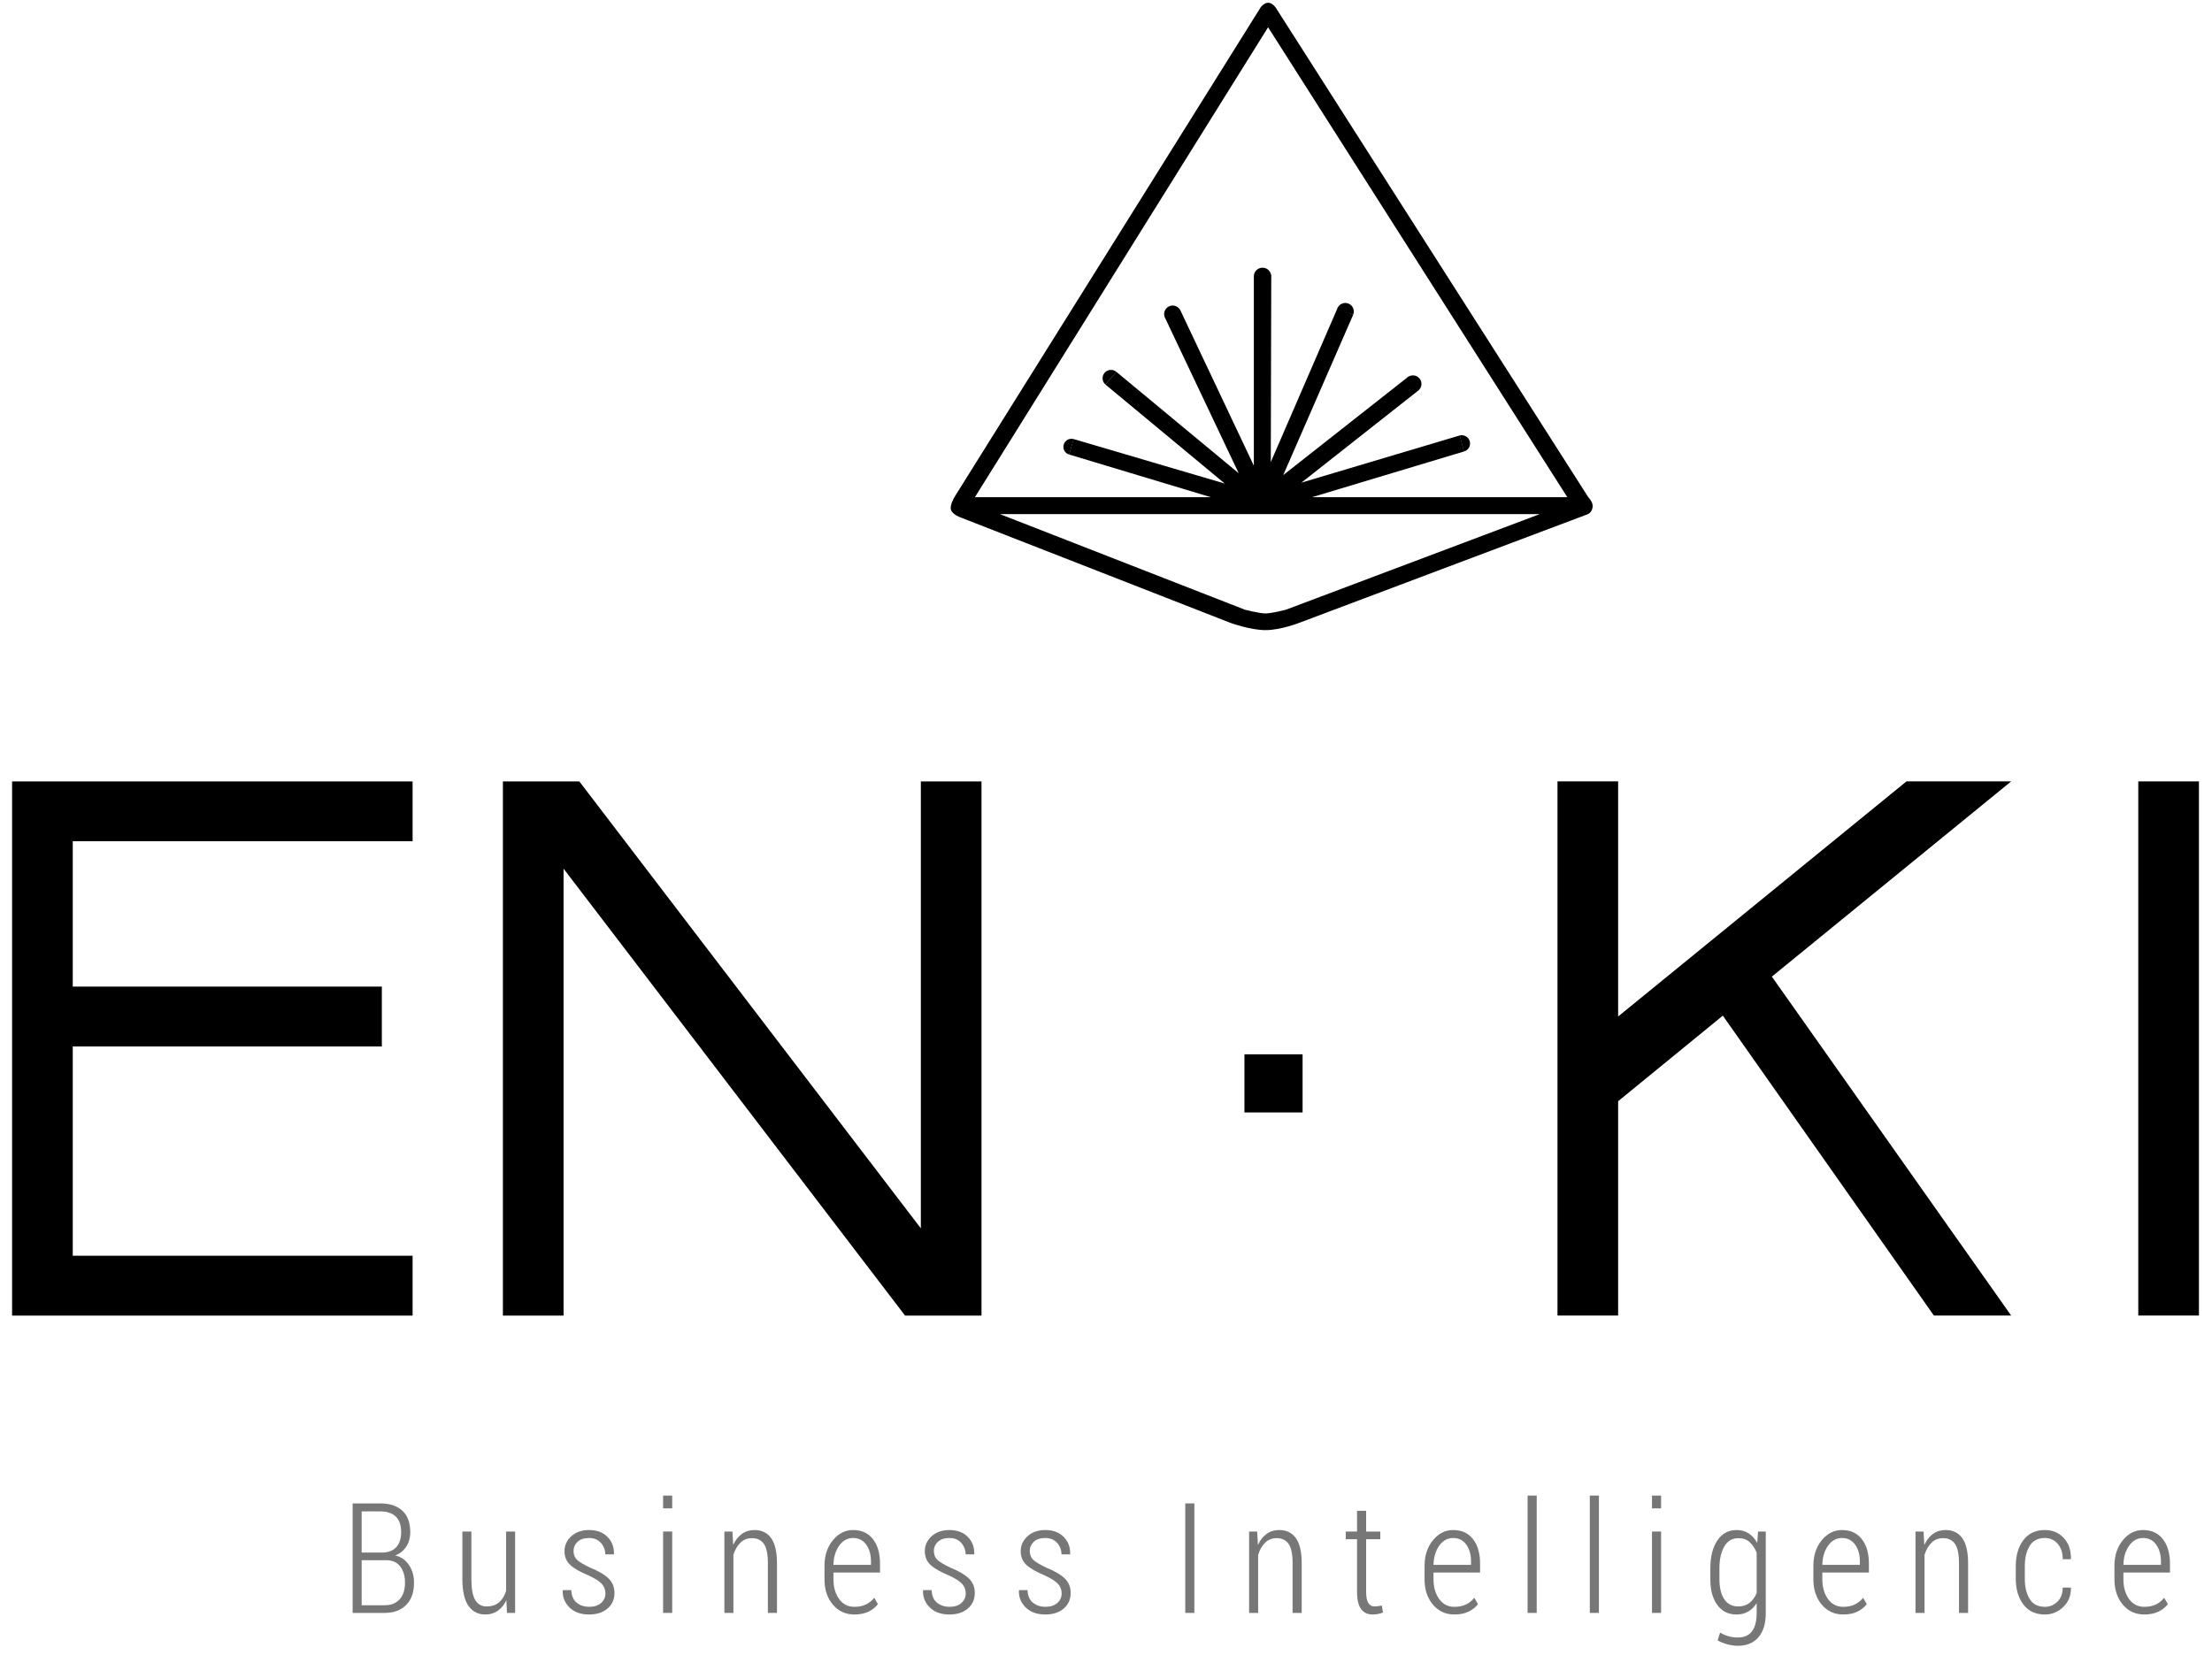 <?xml version="1.0" encoding="utf-8"?>
<!-- Generator: Adobe Illustrator 17.0.0, SVG Export Plug-In . SVG Version: 6.00 Build 0)  -->
<!DOCTYPE svg PUBLIC "-//W3C//DTD SVG 1.0//EN" "http://www.w3.org/TR/2001/REC-SVG-20010904/DTD/svg10.dtd">
<svg version="1.0" id="Layer_1" xmlns="http://www.w3.org/2000/svg" xmlns:xlink="http://www.w3.org/1999/xlink" x="0px" y="0px"
	 width="800px" height="601.71px" viewBox="0 0 800 601.71" enable-background="new 0 0 800 601.71" xml:space="preserve">
<g>
	<g id="XMLID_197_">
		<path id="XMLID_200_" d="M149.217,282.69v21.638H26.311v52.586h111.788v21.638H26.311v75.727h122.906v21.638H4.373V282.69H149.217
			z"/>
		<path id="XMLID_198_" d="M209.526,282.69l123.511,161.673V282.69h21.935v193.226h-27.646L203.819,314.243v161.673h-21.938V282.69
			H209.526z"/>
	</g>
	<g>
		<path d="M585.222,367.719l104.275-85.043h37.865l-86.546,70.618L727.361,475.9h-27.946l-76.329-108.483l-37.865,30.952V475.9
			h-21.937V282.676h21.937V367.719z"/>
		<path d="M795.275,282.676V475.9h-21.937V282.676H795.275z"/>
	</g>
	<rect id="XMLID_196_" x="450.066" y="381.401" width="21.033" height="21.033"/>
	<path id="XMLID_162_" d="M428.745,202.07"/>
	<g>
		<g>
			<g>
				<g>
					<g>
						<g>
							<g>
								<path d="M574.424,179.861L461.741,3.319c0,0-1.265-2.319-3.057-2.319c-2.003,0-3.162,2.319-3.162,2.319L345.169,179.861
									c0,0-1.91,3.182-1.172,4.764s3.061,2.424,3.061,2.424l97.922,38.264c0,0,7.145,2.634,12.732,2.634
									c5.587,0,12.461-2.739,12.461-2.739s102.775-38.686,103.852-39.107c1.077-0.422,1.981-1.476,1.981-3.068
									C576.006,181.44,574.424,179.861,574.424,179.861z M465.076,220.563c0,0-5.16,1.351-7.38,1.351
									c-2.198,0-7.46-1.351-7.46-1.351l-88.578-34.575h195.208L465.076,220.563z M474.501,179.861l54.987-16.54l-1.533-5.805
									l-57.287,17.088l42.39-33.413l-3.724-4.925l-45.238,35.602l25.303-58.02l-5.552-2.666l-24.249,55.973l0.167-67.583
									l-6.294,0.219v68.679l-26.617-56.302l-5.586,2.629l26.727,56.404l-44.253-36.687l-3.943,4.601l43.157,35.818l-54.697-16.102
									l-1.605,5.586l51.263,15.445h-85.329l106.031-170l108.221,170H474.501z"/>
								<path d="M453.47,99.977c0-1.736,1.408-3.144,3.144-3.144c1.736,0,3.144,1.408,3.144,3.144"/>
							</g>
							<path d="M421.337,114.966c-0.745-1.535-0.105-3.383,1.429-4.128c1.535-0.745,3.383-0.105,4.128,1.429"/>
						</g>
						<path d="M399.804,139.113c-1.262-1.091-1.401-2.999-0.31-4.261c1.091-1.262,2.999-1.401,4.261-0.31"/>
					</g>
					<path d="M386.668,164.432c-1.54-0.458-2.418-2.079-1.959-3.619c0.458-1.54,2.079-2.418,3.619-1.959"/>
				</g>
				<path d="M483.715,111.504c0.646-1.57,2.442-2.319,4.011-1.673c1.57,0.646,2.319,2.442,1.673,4.011"/>
			</g>
			<path d="M509.008,136.524c1.301-1.102,3.249-0.942,4.351,0.359c1.102,1.301,0.942,3.249-0.359,4.351"/>
		</g>
		<path d="M527.91,157.547c1.595-0.425,3.232,0.522,3.658,2.117c0.425,1.595-0.522,3.232-2.117,3.658"/>
	</g>
</g>
<g>
	<path id="XMLID_1_" d="M426.326,202.522"/>
</g>
<g>
	<path fill="#777777" d="M127.535,583.482v-39.616h9.959c3.411,0,6.078,0.871,7.999,2.612c1.922,1.748,2.884,4.36,2.884,7.843
		c0,2-0.5,3.748-1.497,5.245c-0.997,1.497-2.323,2.544-3.973,3.143c2.051,0.422,3.7,1.544,4.952,3.374
		c1.252,1.83,1.877,3.959,1.877,6.387c0,3.558-0.956,6.279-2.871,8.17c-1.915,1.898-4.493,2.843-7.741,2.843H127.535z
		 M130.8,561.633h7.727c2.051-0.054,3.656-0.714,4.816-1.973c1.16-1.265,1.741-3.081,1.741-5.442c0-2.469-0.65-4.333-1.945-5.591
		c-1.296-1.252-3.18-1.877-5.646-1.877H130.8V561.633z M130.8,564.409v16.298h8.326c2.303,0,4.105-0.714,5.401-2.143
		c1.296-1.428,1.945-3.435,1.945-6.02c0-2.401-0.575-4.36-1.728-5.87s-2.854-2.265-5.102-2.265H130.8z"/>
	<path fill="#777777" d="M183.14,578.884c-0.779,1.653-1.813,2.925-3.102,3.823s-2.792,1.347-4.517,1.347
		c-2.612,0-4.649-1.048-6.108-3.143s-2.19-5.353-2.19-9.782v-17.087h3.265v17.142c0,3.571,0.466,6.129,1.401,7.659
		c0.935,1.531,2.289,2.299,4.068,2.299c1.867,0,3.388-0.503,4.558-1.51c1.17-1.007,2.01-2.388,2.517-4.149v-21.441h3.265v29.44
		h-2.939L183.14,578.884z"/>
	<path fill="#777777" d="M218.964,576.469c0-1.354-0.439-2.51-1.32-3.49c-0.881-0.973-2.49-2-4.83-3.075
		c-2.993-1.231-5.183-2.49-6.571-3.768c-1.388-1.279-2.081-2.952-2.081-5.02c0-2.102,0.826-3.898,2.476-5.387
		s3.792-2.231,6.421-2.231c2.792,0,5.006,0.823,6.639,2.476s2.411,3.707,2.34,6.177l-0.054,0.163h-3.075
		c0-1.599-0.527-2.986-1.578-4.163c-1.051-1.177-2.476-1.769-4.272-1.769c-1.833,0-3.228,0.463-4.19,1.388
		c-0.963,0.925-1.442,2.007-1.442,3.238c0,1.306,0.381,2.354,1.143,3.143c0.762,0.789,2.394,1.782,4.898,2.979
		c2.939,1.177,5.132,2.462,6.585,3.85c1.452,1.388,2.177,3.143,2.177,5.265c0,2.34-0.84,4.224-2.517,5.659
		c-1.677,1.435-3.894,2.15-6.653,2.15c-3.03,0-5.401-0.857-7.115-2.564s-2.527-3.741-2.435-6.088l0.054-0.163h3.047
		c0.109,2.115,0.789,3.646,2.041,4.605c1.252,0.959,2.721,1.435,4.408,1.435c1.833,0,3.275-0.463,4.326-1.394
		C218.437,578.952,218.964,577.816,218.964,576.469z"/>
	<path fill="#777777" d="M243.112,545.661h-3.292v-4.626h3.292V545.661z M243.112,583.482h-3.292v-29.44h3.292V583.482z"/>
	<path fill="#777777" d="M264.896,554.042l0.272,4.87c0.779-1.721,1.82-3.054,3.115-4c1.296-0.945,2.816-1.415,4.558-1.415
		c2.629,0,4.649,0.973,6.054,2.925c1.405,1.952,2.109,4.986,2.109,9.101v17.958h-3.292v-17.931c0-3.354-0.49-5.714-1.469-7.074
		c-0.98-1.36-2.405-2.041-4.272-2.041c-1.67,0-3.064,0.551-4.19,1.646c-1.126,1.095-1.969,2.565-2.53,4.394v21.005h-3.265v-29.44
		H264.896z"/>
	<path fill="#777777" d="M308.992,584.054c-3.173,0-5.768-1.19-7.782-3.578c-2.013-2.388-3.02-5.428-3.02-9.129v-4.898
		c0-3.721,1.01-6.809,3.034-9.265s4.459-3.687,7.306-3.687c3.085,0,5.479,1.095,7.183,3.292s2.558,5.149,2.558,8.857v3.224h-16.842
		v2.442c0,2.857,0.68,5.231,2.041,7.122c1.36,1.898,3.2,2.843,5.523,2.843c1.616,0,3.007-0.286,4.177-0.85
		c1.17-0.565,2.173-1.374,3.007-2.415l1.333,2.299c-0.888,1.143-2.037,2.047-3.442,2.728
		C312.662,583.713,310.968,584.054,308.992,584.054z M308.53,556.382c-2.051,0-3.731,0.932-5.047,2.803s-2,4.17-2.054,6.911h13.577
		v-1.252c0-2.428-0.571-4.449-1.714-6.054C312.148,557.185,310.56,556.382,308.53,556.382z"/>
	<path fill="#777777" d="M349.279,576.469c0-1.354-0.439-2.51-1.32-3.49c-0.881-0.973-2.49-2-4.83-3.075
		c-2.993-1.231-5.183-2.49-6.571-3.768c-1.388-1.279-2.081-2.952-2.081-5.02c0-2.102,0.826-3.898,2.476-5.387
		c1.65-1.49,3.792-2.231,6.421-2.231c2.792,0,5.007,0.823,6.639,2.476s2.411,3.707,2.34,6.177l-0.054,0.163h-3.075
		c0-1.599-0.527-2.986-1.578-4.163c-1.051-1.177-2.476-1.769-4.272-1.769c-1.833,0-3.228,0.463-4.19,1.388s-1.442,2.007-1.442,3.238
		c0,1.306,0.381,2.354,1.143,3.143c0.762,0.789,2.394,1.782,4.898,2.979c2.939,1.177,5.132,2.462,6.585,3.85
		c1.452,1.388,2.177,3.143,2.177,5.265c0,2.34-0.84,4.224-2.517,5.659c-1.677,1.435-3.894,2.15-6.653,2.15
		c-3.03,0-5.401-0.857-7.115-2.564s-2.527-3.741-2.435-6.088l0.054-0.163h3.047c0.109,2.115,0.789,3.646,2.041,4.605
		c1.252,0.959,2.721,1.435,4.408,1.435c1.833,0,3.275-0.463,4.326-1.394C348.752,578.952,349.279,577.816,349.279,576.469z"/>
	<path fill="#777777" d="M383.96,576.469c0-1.354-0.439-2.51-1.32-3.49c-0.881-0.973-2.49-2-4.83-3.075
		c-2.993-1.231-5.183-2.49-6.571-3.768c-1.388-1.279-2.081-2.952-2.081-5.02c0-2.102,0.826-3.898,2.476-5.387
		c1.65-1.49,3.792-2.231,6.421-2.231c2.792,0,5.007,0.823,6.639,2.476s2.411,3.707,2.34,6.177l-0.054,0.163h-3.075
		c0-1.599-0.527-2.986-1.578-4.163c-1.051-1.177-2.476-1.769-4.272-1.769c-1.833,0-3.228,0.463-4.19,1.388s-1.442,2.007-1.442,3.238
		c0,1.306,0.381,2.354,1.143,3.143c0.762,0.789,2.394,1.782,4.898,2.979c2.939,1.177,5.132,2.462,6.585,3.85
		c1.452,1.388,2.177,3.143,2.177,5.265c0,2.34-0.84,4.224-2.517,5.659c-1.677,1.435-3.894,2.15-6.653,2.15
		c-3.03,0-5.401-0.857-7.115-2.564s-2.527-3.741-2.435-6.088l0.054-0.163h3.047c0.109,2.115,0.789,3.646,2.041,4.605
		c1.252,0.959,2.721,1.435,4.408,1.435c1.833,0,3.275-0.463,4.326-1.394C383.433,578.952,383.96,577.816,383.96,576.469z"/>
	<path fill="#777777" d="M431.96,583.482h-3.292v-39.616h3.292V583.482z"/>
	<path fill="#777777" d="M454.67,554.042l0.272,4.87c0.782-1.721,1.816-3.054,3.115-4c1.299-0.945,2.816-1.415,4.558-1.415
		c2.632,0,4.646,0.973,6.054,2.925c1.408,1.952,2.109,4.986,2.109,9.101v17.958h-3.292v-17.931c0-3.354-0.49-5.714-1.469-7.074
		c-0.98-1.36-2.401-2.041-4.272-2.041c-1.667,0-3.068,0.551-4.19,1.646c-1.122,1.095-1.966,2.565-2.53,4.394v21.005h-3.265v-29.44
		H454.67z"/>
	<path fill="#777777" d="M494.082,546.532v7.51h5.115v2.775h-5.115v19.08c0,1.905,0.272,3.252,0.816,4.047
		c0.544,0.796,1.258,1.197,2.15,1.197c0.435,0,0.864-0.027,1.279-0.082c0.415-0.054,0.891-0.136,1.415-0.245l0.435,2.503
		c-0.435,0.218-1,0.395-1.701,0.531c-0.701,0.136-1.401,0.204-2.109,0.204c-1.741,0-3.109-0.653-4.095-1.959
		s-1.483-3.367-1.483-6.197v-19.08h-4.081v-2.775h4.081v-7.51H494.082z"/>
	<path fill="#777777" d="M526.012,584.054c-3.177,0-5.768-1.19-7.782-3.578c-2.013-2.388-3.02-5.428-3.02-9.129v-4.898
		c0-3.721,1.014-6.809,3.034-9.265c2.02-2.456,4.456-3.687,7.306-3.687c3.081,0,5.476,1.095,7.183,3.292
		c1.707,2.197,2.558,5.149,2.558,8.857v3.224h-16.842v2.442c0,2.857,0.68,5.231,2.041,7.122c1.36,1.898,3.204,2.843,5.523,2.843
		c1.612,0,3.007-0.286,4.177-0.85s2.17-1.374,3.007-2.415l1.333,2.299c-0.891,1.143-2.034,2.047-3.442,2.728
		C529.679,583.713,527.992,584.054,526.012,584.054z M525.55,556.382c-2.047,0-3.734,0.932-5.047,2.803
		c-1.313,1.871-2,4.17-2.054,6.911h13.577v-1.252c0-2.428-0.571-4.449-1.714-6.054S527.583,556.382,525.55,556.382z"/>
	<path fill="#777777" d="M555.772,583.482h-3.292v-42.446h3.292V583.482z"/>
	<path fill="#777777" d="M578.267,583.482h-3.292v-42.446h3.292V583.482z"/>
	<path fill="#777777" d="M600.756,545.661h-3.292v-4.626h3.292V545.661z M600.756,583.482h-3.292v-29.44h3.292V583.482z"/>
	<path fill="#777777" d="M618.564,567.32c0-4.17,0.843-7.517,2.53-10.04c1.687-2.524,4.02-3.782,6.993-3.782
		c1.653,0,3.095,0.401,4.34,1.211s2.272,1.952,3.088,3.442l0.326-4.109h2.775v29.467c0,3.775-0.878,6.693-2.639,8.761
		s-4.251,3.102-7.482,3.102c-1.163,0-2.408-0.177-3.741-0.531c-1.333-0.354-2.517-0.823-3.551-1.401l0.898-2.857
		c0.891,0.565,1.877,1,2.966,1.32c1.088,0.32,2.211,0.476,3.374,0.476c2.34,0,4.075-0.755,5.197-2.258s1.687-3.707,1.687-6.612
		v-3.564c-0.837,1.326-1.857,2.34-3.075,3.047c-1.218,0.707-2.619,1.061-4.217,1.061c-2.959,0-5.272-1.156-6.952-3.469
		c-1.68-2.313-2.517-5.394-2.517-9.237V567.32z M621.856,571.347c0,2.973,0.571,5.353,1.714,7.129s2.864,2.667,5.17,2.667
		c1.578,0,2.911-0.429,4-1.292c1.088-0.864,1.952-2.054,2.585-3.578v-14.584c-0.619-1.558-1.456-2.823-2.517-3.796
		s-2.401-1.456-4.013-1.456c-2.306,0-4.034,1.007-5.197,3.02c-1.163,2.013-1.741,4.632-1.741,7.863V571.347z"/>
	<path fill="#777777" d="M666.636,584.054c-3.177,0-5.768-1.19-7.782-3.578c-2.013-2.388-3.02-5.428-3.02-9.129v-4.898
		c0-3.721,1.013-6.809,3.034-9.265c2.02-2.456,4.455-3.687,7.306-3.687c3.081,0,5.476,1.095,7.183,3.292s2.558,5.149,2.558,8.857
		v3.224h-16.842v2.442c0,2.857,0.68,5.231,2.041,7.122c1.36,1.898,3.204,2.843,5.523,2.843c1.612,0,3.007-0.286,4.177-0.85
		s2.17-1.374,3.007-2.415l1.333,2.299c-0.891,1.143-2.034,2.047-3.442,2.728C670.302,583.713,668.615,584.054,666.636,584.054z
		 M666.173,556.382c-2.047,0-3.734,0.932-5.047,2.803c-1.313,1.871-2,4.17-2.054,6.911h13.577v-1.252
		c0-2.428-0.571-4.449-1.714-6.054C669.792,557.185,668.207,556.382,666.173,556.382z"/>
	<path fill="#777777" d="M695.681,554.042l0.272,4.87c0.782-1.721,1.816-3.054,3.115-4c1.299-0.945,2.816-1.415,4.557-1.415
		c2.633,0,4.646,0.973,6.054,2.925c1.408,1.952,2.109,4.986,2.109,9.101v17.958h-3.292v-17.931c0-3.354-0.49-5.714-1.469-7.074
		c-0.979-1.36-2.401-2.041-4.272-2.041c-1.667,0-3.068,0.551-4.19,1.646c-1.122,1.095-1.966,2.565-2.53,4.394v21.005h-3.265v-29.44
		H695.681z"/>
	<path fill="#777777" d="M739.59,581.278c1.707,0,3.204-0.619,4.49-1.85c1.286-1.238,1.932-2.939,1.932-5.115h2.884l0.082,0.163
		c0.054,2.721-0.864,5-2.748,6.83c-1.884,1.83-4.102,2.748-6.639,2.748c-3.394,0-6-1.211-7.823-3.632
		c-1.823-2.422-2.734-5.537-2.734-9.346v-4.571c0-3.789,0.911-6.904,2.734-9.346s4.428-3.66,7.823-3.66c2.741,0,5,0.959,6.789,2.871
		s2.653,4.428,2.599,7.551l-0.054,0.136h-2.911c0-2.34-0.612-4.204-1.837-5.591c-1.224-1.388-2.755-2.082-4.585-2.082
		c-2.537,0-4.388,0.959-5.551,2.877c-1.163,1.918-1.741,4.34-1.741,7.265v4.585c0,2.959,0.578,5.394,1.741,7.306
		C735.203,580.326,737.053,581.278,739.59,581.278z"/>
	<path fill="#777777" d="M775.52,584.054c-3.177,0-5.768-1.19-7.782-3.578c-2.013-2.388-3.02-5.428-3.02-9.129v-4.898
		c0-3.721,1.014-6.809,3.034-9.265s4.456-3.687,7.306-3.687c3.081,0,5.476,1.095,7.183,3.292c1.707,2.197,2.558,5.149,2.558,8.857
		v3.224h-16.842v2.442c0,2.857,0.68,5.231,2.041,7.122c1.36,1.898,3.204,2.843,5.523,2.843c1.612,0,3.007-0.286,4.177-0.85
		c1.17-0.565,2.17-1.374,3.007-2.415l1.333,2.299c-0.891,1.143-2.034,2.047-3.442,2.728
		C779.186,583.713,777.499,584.054,775.52,584.054z M775.057,556.382c-2.047,0-3.734,0.932-5.047,2.803
		c-1.313,1.871-2,4.17-2.054,6.911h13.577v-1.252c0-2.428-0.571-4.449-1.714-6.054C778.676,557.185,777.091,556.382,775.057,556.382
		z"/>
</g>
</svg>
